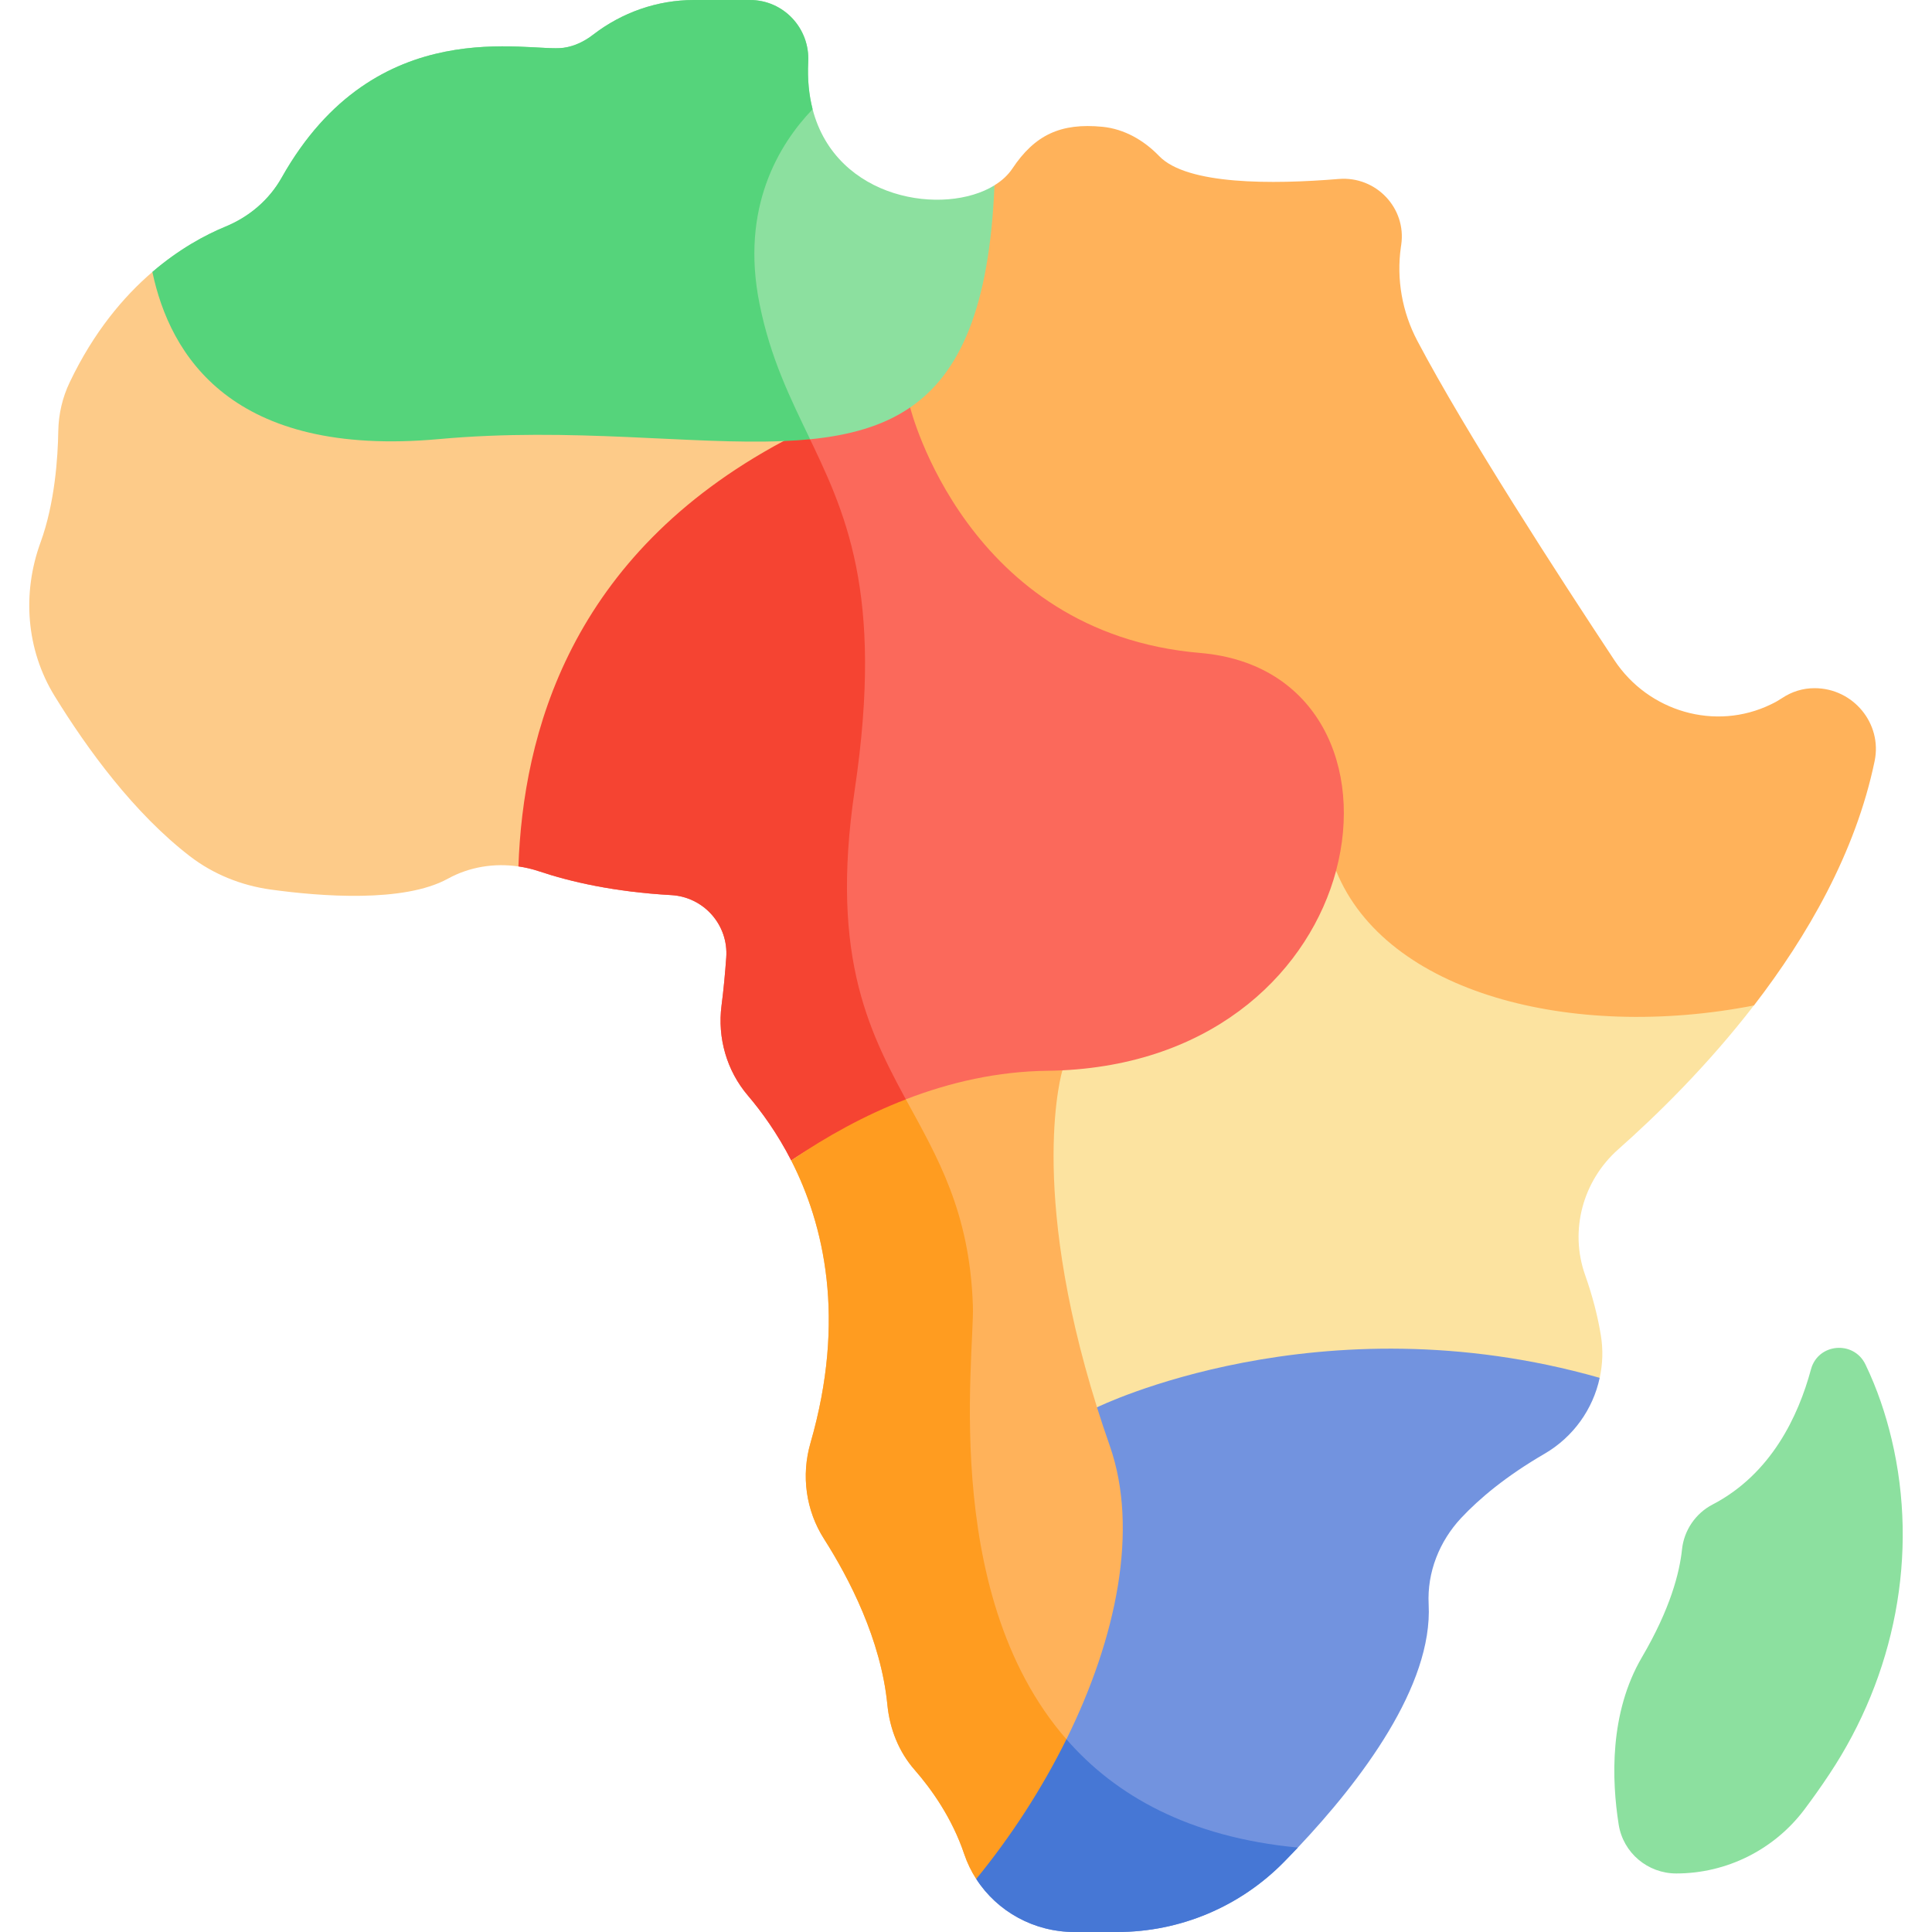 <svg width="30" height="30" viewBox="0 0 30 30" fill="none" xmlns="http://www.w3.org/2000/svg">
<g clip-path="url(#clip0_626_2901)">
<path d="M12.166 6.85L8.05 13.454C7.676 13.399 7.29 13.46 6.955 13.644C6.269 14.022 4.971 13.919 4.204 13.813C3.748 13.75 3.313 13.576 2.948 13.295C2.08 12.626 1.356 11.634 0.847 10.806C0.406 10.088 0.341 9.211 0.63 8.421C0.852 7.811 0.899 7.101 0.905 6.69C0.91 6.428 0.97 6.171 1.083 5.935C1.455 5.156 1.917 4.608 2.366 4.223L12.166 6.85Z" fill="#FDCB89"/>
<path d="M21.308 14.218C20.904 15.728 18.902 16.927 16.477 17.047C16.4 17.05 16.322 17.053 16.242 17.054C15.513 17.064 14.818 17.108 14.162 17.247C13.493 17.388 12.866 17.625 12.286 18.019C12.07 17.598 11.826 17.262 11.612 17.01C11.284 16.625 11.139 16.116 11.204 15.614C11.237 15.362 11.26 15.105 11.277 14.869C11.314 14.363 10.929 13.927 10.422 13.899C9.538 13.85 8.859 13.693 8.371 13.53C8.266 13.495 8.159 13.469 8.05 13.454L12.166 6.85C12.166 6.85 12.303 6.794 12.521 6.702C13.283 6.384 15.036 5.639 15.443 5.36C15.443 5.36 16.746 9.182 20.383 9.491C22.221 9.647 21.735 12.627 21.308 14.218Z" fill="#FB695B"/>
<path d="M14.162 17.247C13.493 17.387 12.866 17.625 12.286 18.019C12.07 17.598 11.826 17.261 11.612 17.01C11.284 16.624 11.139 16.116 11.204 15.614C11.237 15.361 11.26 15.104 11.277 14.869C11.314 14.363 10.929 13.927 10.422 13.899C9.538 13.849 8.859 13.693 8.371 13.529C8.266 13.494 8.159 13.469 8.05 13.453C8.123 11.415 8.836 8.629 12.166 6.849C12.166 6.849 12.303 6.793 12.521 6.702C13.119 7.943 13.731 9.182 13.272 12.265C12.877 14.922 13.528 16.087 14.162 17.247Z" fill="#F54432"/>
<path d="M28.121 21.262C27.925 21.989 27.503 22.888 26.593 23.362C26.328 23.5 26.149 23.763 26.118 24.06C26.08 24.423 25.936 24.983 25.496 25.733C24.988 26.6 25.026 27.642 25.135 28.333C25.205 28.771 25.585 29.091 26.029 29.091C26.812 29.091 27.55 28.722 28.02 28.096C28.142 27.933 28.272 27.752 28.405 27.551C29.424 26.02 29.798 24.137 29.373 22.348C29.281 21.961 29.15 21.568 28.967 21.188C28.785 20.809 28.231 20.857 28.121 21.262Z" fill="#8CE09F"/>
<path d="M15.442 2.878V2.877C15.557 2.807 15.651 2.72 15.719 2.619C16.067 2.096 16.469 1.905 17.12 1.969C17.459 2.003 17.762 2.178 17.999 2.423C18.431 2.873 19.758 2.864 20.789 2.779C21.366 2.732 21.842 3.23 21.758 3.802C21.756 3.813 21.755 3.824 21.753 3.835C21.682 4.335 21.772 4.844 22.008 5.292C22.759 6.716 24.218 8.967 25.069 10.253C25.598 11.051 26.636 11.356 27.498 10.938C27.568 10.905 27.625 10.871 27.672 10.84C27.747 10.79 27.828 10.751 27.913 10.725C27.998 10.699 28.087 10.686 28.177 10.686C28.775 10.686 29.231 11.234 29.109 11.819C28.814 13.239 28.064 14.537 27.234 15.614C23.476 17.075 21.148 15.872 20.746 13.522C21.173 11.931 20.473 10.294 18.636 10.139C14.998 9.83 14.133 6.327 14.133 6.327L15.442 2.878Z" fill="#FFB25A"/>
<path d="M15.442 2.878C15.364 4.786 14.901 5.801 14.133 6.327C13.705 6.62 13.183 6.761 12.579 6.821L2.366 4.223C2.782 3.866 3.186 3.649 3.498 3.52C3.867 3.369 4.179 3.105 4.374 2.758C5.839 0.156 8.214 0.819 8.752 0.742C8.929 0.717 9.083 0.637 9.211 0.538C9.66 0.192 10.208 0 10.775 0H11.646C12.168 0 12.577 0.44 12.55 0.96C12.536 1.234 12.562 1.479 12.618 1.696C12.985 3.111 14.668 3.357 15.442 2.878Z" fill="#8CE09F"/>
<path d="M12.579 6.821C12.445 6.834 12.307 6.843 12.165 6.849C10.725 6.909 8.888 6.63 6.818 6.818C3.595 7.111 2.639 5.515 2.366 4.223C2.782 3.866 3.186 3.649 3.498 3.52C3.867 3.369 4.179 3.105 4.374 2.758C5.839 0.156 8.214 0.819 8.752 0.742C8.929 0.717 9.083 0.637 9.211 0.538C9.66 0.192 10.208 0 10.775 0H11.646C12.168 0 12.577 0.44 12.55 0.96C12.536 1.234 12.562 1.479 12.618 1.696C12.095 2.241 11.495 3.224 11.793 4.713C11.963 5.565 12.274 6.186 12.579 6.821Z" fill="#55D47B"/>
<path d="M16.758 27.22C16.301 27.954 15.75 28.633 15.159 29.176C15.082 29.058 15.019 28.928 14.972 28.789C14.783 28.228 14.463 27.781 14.203 27.483C13.955 27.201 13.815 26.843 13.779 26.469C13.679 25.457 13.184 24.506 12.796 23.897C12.513 23.454 12.439 22.912 12.585 22.407C13.143 20.472 12.792 19.01 12.286 18.019L13.375 18.107L14.066 17.07C14.757 16.803 15.493 16.637 16.262 16.627C16.341 16.626 16.42 16.624 16.497 16.62C16.497 16.62 16.555 18.399 17.638 21.852C17.699 22.047 17.765 22.248 17.837 22.454C18.297 23.767 17.75 25.626 16.758 27.22Z" fill="#FFB25A"/>
<path d="M16.758 27.221C16.301 27.955 15.75 28.633 15.159 29.177C15.082 29.058 15.019 28.928 14.972 28.789C14.783 28.228 14.463 27.781 14.203 27.483C13.955 27.201 13.815 26.843 13.779 26.47C13.679 25.457 13.184 24.506 12.796 23.897C12.513 23.454 12.439 22.912 12.585 22.407C13.143 20.472 12.792 19.01 12.286 18.019C12.834 17.646 13.431 17.315 14.066 17.071C14.552 17.964 15.059 18.81 15.107 20.281C15.133 21.07 14.57 25.012 16.758 27.221Z" fill="#FF9C20"/>
<path d="M17.034 21.852C15.952 18.399 16.497 16.62 16.497 16.62C18.922 16.501 20.342 15.032 20.747 13.521C21.518 15.425 24.413 16.163 27.234 15.613C26.513 16.547 25.731 17.313 25.129 17.846C24.579 18.333 24.368 19.104 24.613 19.796C24.735 20.142 24.812 20.454 24.857 20.73C24.895 20.955 24.887 21.18 24.84 21.395L17.034 21.852Z" fill="#FCE3A0"/>
<path d="M24.84 21.395C24.736 21.881 24.431 22.313 23.985 22.573C23.381 22.924 22.969 23.272 22.688 23.572C22.35 23.934 22.159 24.415 22.184 24.91C22.251 26.179 21.13 27.655 20.153 28.689C20.081 28.766 20.009 28.84 19.939 28.911C19.257 29.607 18.325 30 17.35 30H16.681C16.058 30 15.485 29.684 15.159 29.177L16.304 28.691L16.559 27.008C17.34 25.428 17.685 23.747 17.234 22.454C17.162 22.248 17.095 22.048 17.034 21.853C17.034 21.853 20.485 20.155 24.84 21.395Z" fill="#7293DF"/>
<path d="M20.153 28.689C20.081 28.765 20.009 28.84 19.939 28.911C19.257 29.606 18.325 30 17.35 30H16.681C16.058 30 15.485 29.683 15.159 29.176C15.7 28.514 16.181 27.773 16.559 27.007C17.32 27.88 18.459 28.528 20.153 28.689Z" fill="#4677D5"/>
</g>
<defs>
<clipPath id="clip0_626_2901">
<rect width="30" height="30" fill="white"/>
</clipPath>
</defs>
</svg>
